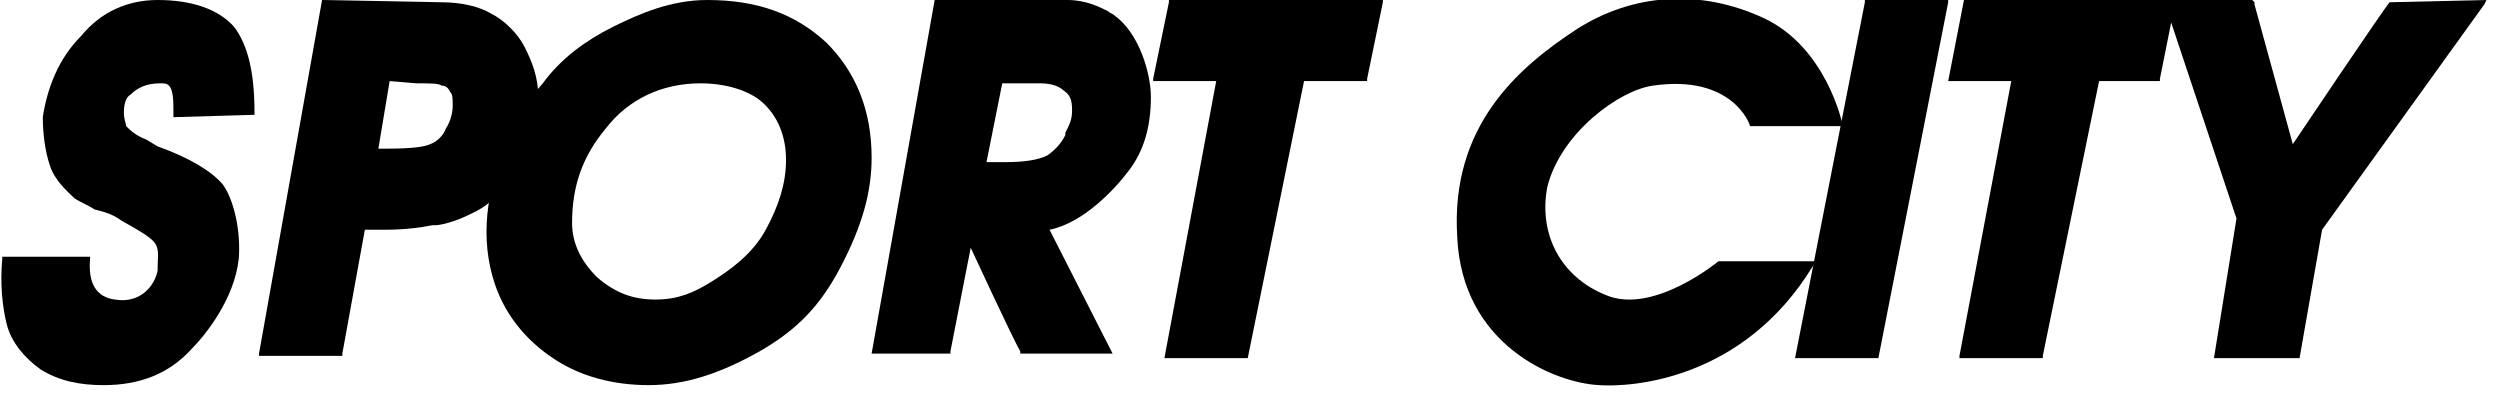 <?xml version="1.0" encoding="utf-8"?>
<!-- Generator: Adobe Illustrator 27.8.1, SVG Export Plug-In . SVG Version: 6.00 Build 0)  -->
<svg version="1.1" id="Capa_1" xmlns="http://www.w3.org/2000/svg" xmlns:xlink="http://www.w3.org/1999/xlink" x="0px" y="0px"
	 viewBox="0 0 111 18" style="enable-background:new 0 0 111 18;" xml:space="preserve">
<g id="f--sportcity--logo--b">
	<g id="sportcity--logo--b">
		<polyline id="Path" points="51.9,0 51.9,0.1 51.2,3.5 51.2,3.6 54,3.6 51.7,15.9 55.4,15.9 57.9,3.6 60.7,3.6 60.7,3.5 61.4,0.1 
			61.4,0 51.9,0 		"/>
		<path id="Combined-Shape" d="M31.4,0c2.2,0,3.9,0.6,5.3,1.9c1.3,1.3,2,3,2,5.1c0,1.5-0.4,3-1.4,4.9c-0.9,1.7-1.9,2.7-3.4,3.6
			c-1.9,1.1-3.5,1.6-5.1,1.6c-1.6,0-3-0.4-4.1-1.1c-1.1-0.7-1.9-1.6-2.4-2.6c-0.5-1-0.7-2.1-0.7-3.1c0-1,0.2-2,0.5-3.1
			c0.4-1.5,1.2-2.6,2-3.5c0.8-1.1,1.9-1.9,3.1-2.5C28.4,0.6,29.8,0,31.4,0z M31.1,3.7c-1.7,0-3.2,0.7-4.2,2c-1,1.2-1.5,2.5-1.5,4.2
			c0,0.9,0.4,1.7,1.1,2.4c0.8,0.7,1.6,1,2.6,1c1,0,1.7-0.3,2.5-0.8c0.8-0.5,1.8-1.2,2.4-2.3c0.6-1.1,0.9-2.1,0.9-3.1
			c0-1.1-0.4-2-1.1-2.6C33.2,4,32.2,3.7,31.1,3.7z"/>
		<path id="Combined-Shape_00000122718479877657265120000008827141884868076954_" d="M41.5,0L41.5,0l5.9,0c0.8,0,1.4,0.3,1.8,0.5
			c0.1,0.1,0.2,0.1,0.3,0.2l0,0l0,0c1.1,0.8,1.6,2.6,1.6,3.6c0,1.3-0.3,2.4-1,3.3c-0.6,0.8-2,2.3-3.5,2.6c0,0,2.8,5.5,2.8,5.5l0,0
			l0,0l0,0l0,0h-4.1l0-0.1c-0.3-0.5-2.2-4.6-2.2-4.6l0,0l-0.9,4.6l0,0.1h-0.1l-3.4,0L41.5,0L41.5,0z M46.2,3.7h-1.7l-0.7,3.5h0.8
			c0.9,0,1.5-0.1,1.9-0.3c0.3-0.2,0.6-0.5,0.8-0.9l0,0l0-0.1c0.2-0.4,0.3-0.6,0.3-1c0-0.5-0.1-0.7-0.4-0.9
			C47.1,3.9,46.8,3.7,46.2,3.7L46.2,3.7z"/>
		<path id="Combined-Shape_00000098201250547607696570000004920972487898113717_" d="M14.3,0L14.3,0l5.3,0.1c0.9,0,1.7,0.2,2.2,0.5
			c0.6,0.3,1.2,0.9,1.5,1.5c0.3,0.6,0.6,1.3,0.6,2.2c0,0.7-0.3,1.4-0.5,2.1c-0.1,0.1-0.1,0.3-0.1,0.4c-0.3,0.8-0.6,1.2-1,1.6l0,0
			l0,0c-0.4,0.5-0.8,0.8-1.2,1c-0.4,0.2-1,0.5-1.7,0.6c-0.1,0-0.1,0-0.2,0c-0.5,0.1-1.2,0.2-2.1,0.2l0,0l-0.9,0l-1,5.5l0,0.1h-3.7
			l0-0.1L14.3,0L14.3,0z M17.3,3.6l-0.5,3c0.2,0,0.4,0,0.4,0c1.2,0,1.7-0.1,1.9-0.2c0.3-0.1,0.6-0.4,0.7-0.7c0.2-0.3,0.3-0.7,0.3-1
			c0-0.3,0-0.5-0.1-0.6c-0.1-0.2-0.2-0.3-0.4-0.3c-0.1-0.1-0.5-0.1-1.1-0.1l0,0L17.3,3.6z"/>
		<path id="Path_00000078004597323709467740000005971809323307540356_" d="M1.8,16.4c0.8,0.5,1.7,0.7,2.8,0.7c1.6,0,2.9-0.5,3.9-1.6
			c0.6-0.6,1.9-2.2,2.1-4c0.1-1.2-0.2-2.6-0.7-3.3C9.4,7.6,8.4,7,7,6.5l0,0l0,0l0,0L6.5,6.2C6,6,5.8,5.8,5.6,5.6
			C5.6,5.5,5.5,5.3,5.5,5c0-0.4,0.1-0.7,0.3-0.8c0.3-0.3,0.7-0.5,1.3-0.5c0.2,0,0.3,0,0.4,0.1c0.2,0.2,0.2,0.7,0.2,1.2l0,0.1v0.1
			l0.1,0l3.4-0.1l0.1,0l0-0.1c0-1.8-0.3-3-0.9-3.8C9.7,0.4,8.5,0,7,0C5.7,0,4.5,0.5,3.6,1.6c-1,1-1.5,2.3-1.7,3.6
			C1.9,5.9,2,6.7,2.2,7.3C2.4,8,3,8.5,3.3,8.8C3.6,9,3.9,9.1,4.2,9.3C4.6,9.4,5,9.5,5.4,9.8c0.9,0.5,1.2,0.7,1.4,0.9
			C7.1,11,7,11.4,7,11.8L7,12c-0.1,0.6-0.7,1.5-1.9,1.3c-0.8-0.1-1.2-0.7-1.1-1.8l0-0.1H3.8l-3.6,0H0.1l0,0.1
			c-0.1,1.1,0,2.1,0.2,2.9C0.5,15.2,1.1,15.9,1.8,16.4"/>
		<path id="Path_00000083066715871144981680000001494322480309951644_" d="M106.1,0.1c-0.2,0.2-4.3,6.3-4.3,6.3s-1.7-6.2-1.7-6.2
			l0-0.1L100,0l-3.4,0h-9.4l-0.7,3.6h2.8l-2.3,12.2l0,0.1h3.7l0-0.1l2.5-12.2h2.7l0-0.1l0.5-2.5l2.9,8.7l-1,6.2h3.8l1-5.7l7.2-10
			l0.1-0.2L106.1,0.1L106.1,0.1L106.1,0.1z"/>
		<path id="Path_00000070823878223242860600000017392665030715496840_" d="M73.4,3.8c3.5-0.5,4.3,1.7,4.3,1.8l0,0l0,0l0,0h4.1l0-0.1
			c0,0-0.7-3.4-3.5-4.7c-2.8-1.3-5.8-1.1-8.3,0.5c-2.6,1.7-5.6,4.3-5.3,9.2c0.2,4.8,4.3,6.5,6.3,6.6c1.4,0.1,6.4-0.2,9.5-5.3
			l0.1-0.2h-4.3l0,0c0,0-2.9,2.4-5,1.5c-2-0.8-3-2.7-2.6-4.8C69.3,5.9,71.9,4,73.4,3.8L73.4,3.8z"/>
		<polygon id="Path_00000127035769866981831560000012333190714460348606_" points="83.4,15.9 86.5,0.1 86.5,0 82.8,0 82.8,0.1 
			79.7,15.9 		"/>
	</g>
</g>
</svg>
